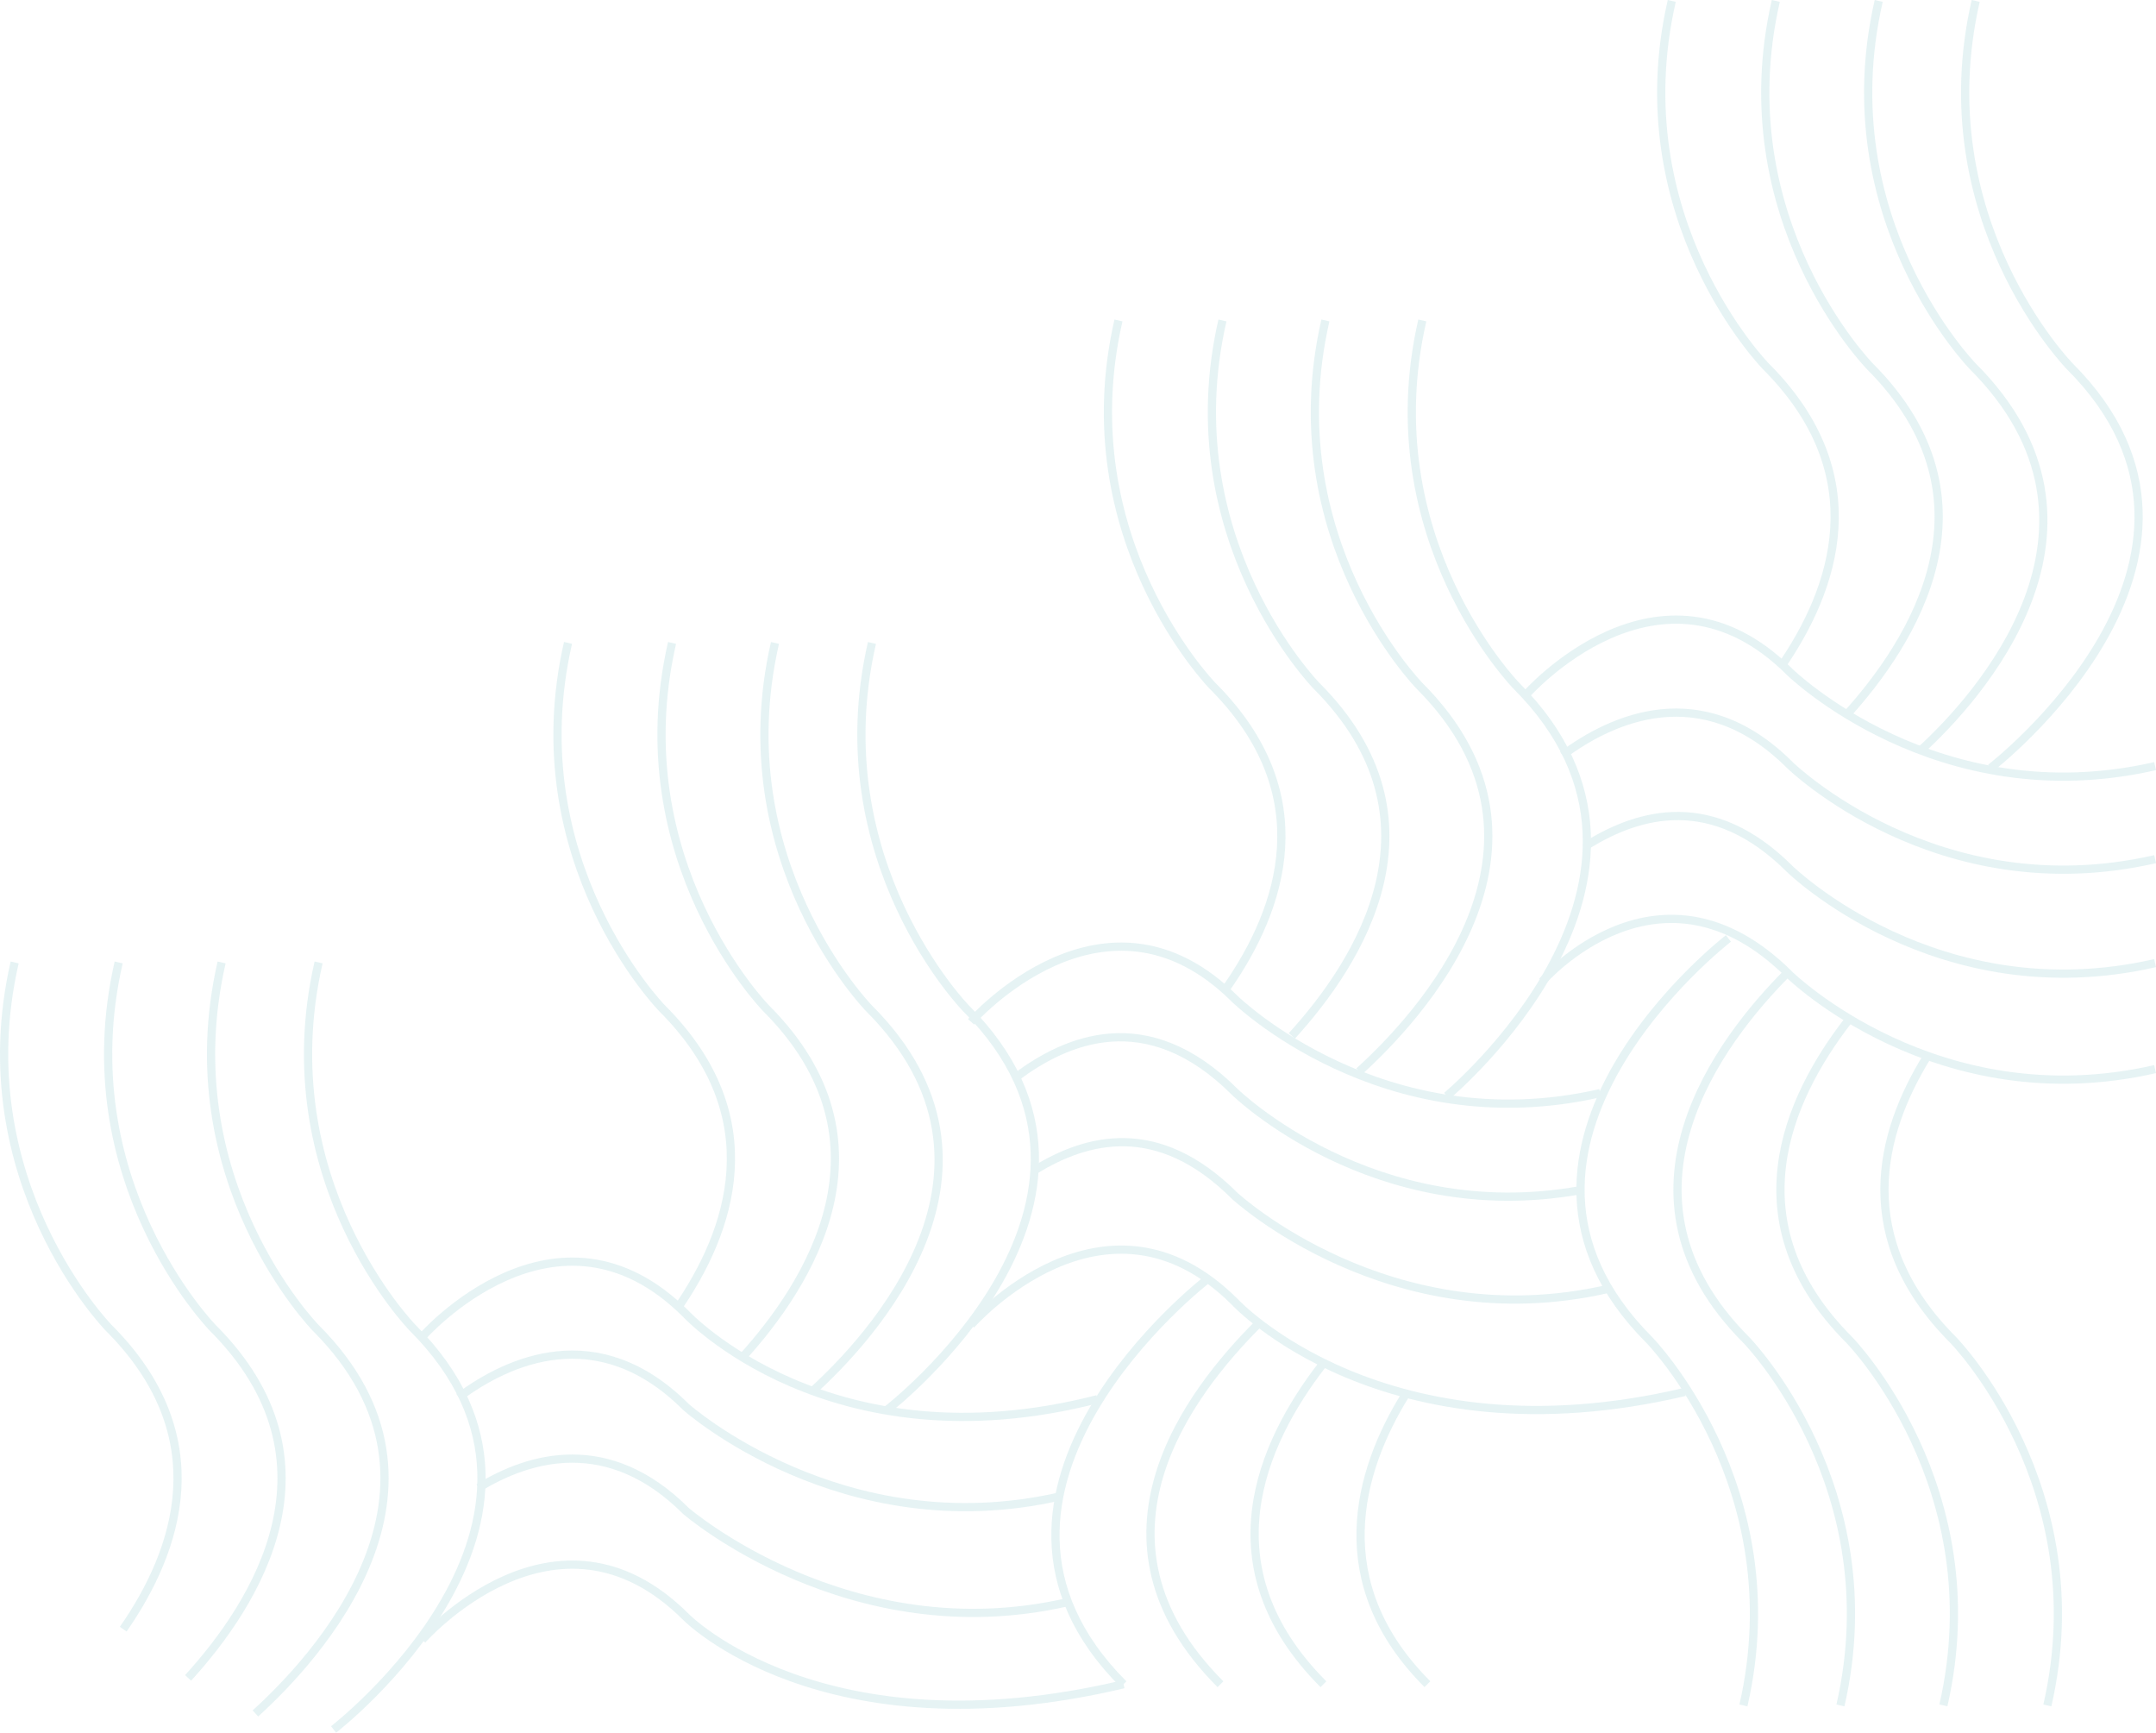 <?xml version="1.0" encoding="UTF-8"?>
<svg xmlns="http://www.w3.org/2000/svg" viewBox="0 0 1310.77 1053.16">
  <defs>
    <style>.cls-1{opacity:0.1;}.cls-2{fill:none;stroke:#008791;stroke-miterlimit:10;stroke-width:5px;}</style>
  </defs>
  <g id="Calque_2" data-name="Calque 2">
    <g id="Calque_1-2" data-name="Calque 1">
      <g class="cls-1">
        <path class="cls-2" d="M1210.27,466.76s164.93-127.25,48.08-244.1c0,0-87.59-89.6-57.2-222.1"></path>
        <path class="cls-2" d="M1167.12,456.6c35.25-31.89,129.88-136.33,32.27-233.94,0,0-87.59-89.6-57.2-222.1"></path>
        <path class="cls-2" d="M1121.82,435.42c41.06-45,96.34-131.39,15-212.76,0,0-87.59-89.6-57.19-222.1"></path>
        <path class="cls-2" d="M1082.38,405.81c33.3-47.84,57.19-117.15-8.81-183.15,0,0-87.59-89.6-57.2-222.1"></path>
        <path class="cls-2" d="M1050.82,570.39S885.89,697.64,1002.74,814.5c0,0,87.59,89.59,57.2,222.09"></path>
        <path class="cls-2" d="M1086.71,591.23c-40.76,40.8-113.27,135-25,223.27,0,0,87.59,89.59,57.2,222.09"></path>
        <path class="cls-2" d="M1123.5,620.45c-37,47.79-70.39,122.85.81,194,0,0,87.59,89.59,57.2,222.09"></path>
        <path class="cls-2" d="M1171.79,641.85c-29.31,47.15-45.58,111.33,15.73,172.65,0,0,87.59,89.59,57.2,222.09"></path>
        <path class="cls-2" d="M733.93,777.61S566.19,906.84,683.05,1023.7"></path>
        <path class="cls-2" d="M764.52,805.1C723.76,845.9,653.74,935.43,742,1023.7"></path>
        <path class="cls-2" d="M803.81,829.65c-37,47.78-70.4,122.84.8,194.05"></path>
        <path class="cls-2" d="M854.53,847.66c-29.32,47.16-48,114.72,13.29,176"></path>
        <path class="cls-2" d="M879.61,666.12s159.16-132.41,42.31-249.26c0,0-87.59-89.6-57.2-222.1"></path>
        <path class="cls-2" d="M826.3,651.22C861.56,619.33,960.57,514.47,863,416.86c0,0-87.59-89.6-57.2-222.1"></path>
        <path class="cls-2" d="M785.39,629.62c41.06-45,96.34-131.39,15-212.76,0,0-87.58-89.6-57.19-222.1"></path>
        <path class="cls-2" d="M746,600c33.3-47.83,57.19-117.14-8.81-183.14,0,0-87.59-89.6-57.2-222.1"></path>
        <path class="cls-2" d="M927.7,422.32s81.42-92.86,160.41-13.87c0,0,89.59,87.59,222.1,57.2"></path>
        <path class="cls-2" d="M950,459c29.59-22,84.43-47.74,138.15,6,0,0,89.59,87.59,222.1,57.2"></path>
        <path class="cls-2" d="M965.38,513.35c31-19,75.65-32.24,122.73,14.84,0,0,89.59,87.59,222.1,57.2"></path>
        <path class="cls-2" d="M937.66,596.53s71.46-82.9,150.45-3.91c0,0,89.59,87.59,222.1,57.2"></path>
        <path class="cls-2" d="M590.36,621.08s81.41-92.86,160.41-13.87c0,0,89.59,87.59,222.1,57.2"></path>
        <path class="cls-2" d="M618.2,654.35c29.6-22,78.85-44.33,132.57,9.39,0,0,84,82.12,209.61,59.74"></path>
        <path class="cls-2" d="M629.29,711.1c31.05-19,74.4-31.23,121.48,15.85,0,0,94.2,86.87,226.7,56.48"></path>
        <path class="cls-2" d="M590.36,805.25s81.41-92.86,160.41-13.87c0,0,90.55,97.81,273.5,54.66"></path>
        <path class="cls-2" d="M539.23,857s164.94-127.25,48.08-244.1c0,0-87.59-89.59-57.2-222.1"></path>
        <path class="cls-2" d="M493.61,845.89c35.26-31.89,132.35-135.4,34.74-233,0,0-87.59-89.59-57.19-222.1"></path>
        <path class="cls-2" d="M450.78,825.64c41.07-45,96.34-131.39,15-212.76,0,0-87.59-89.59-57.2-222.1"></path>
        <path class="cls-2" d="M411.34,796c33.3-47.83,57.19-117.15-8.81-183.15,0,0-87.58-89.59-57.19-222.1"></path>
        <path class="cls-2" d="M202.8,1051.18s164.94-127.25,48.08-244.1c0,0-87.59-89.6-57.19-222.1"></path>
        <path class="cls-2" d="M155.27,1041.44c35.25-31.89,134.26-136.75,36.65-234.36,0,0-87.58-89.6-57.19-222.1"></path>
        <path class="cls-2" d="M114.35,1019.84c41.07-45,96.34-131.39,15-212.76,0,0-87.59-89.6-57.2-222.1"></path>
        <path class="cls-2" d="M74.91,990.23c33.3-47.84,57.19-117.15-8.81-183.15,0,0-87.58-89.6-57.19-222.1"></path>
        <path class="cls-2" d="M256.66,812.55s81.42-92.87,160.42-13.88c0,0,87.06,93.62,250.12,51.78"></path>
        <path class="cls-2" d="M278.92,849.22c29.59-22,84.43-47.74,138.16,6,0,0,95.09,84.65,227.59,54.26"></path>
        <path class="cls-2" d="M291,904.27c31.05-19,79-32.94,126.08,14.15,0,0,99.38,85.8,231.89,55.41"></path>
        <path class="cls-2" d="M256.66,996.72s81.42-92.87,160.42-13.88c0,0,82.76,84.32,266,40.86"></path>
      </g>
    </g>
  </g>
</svg>
